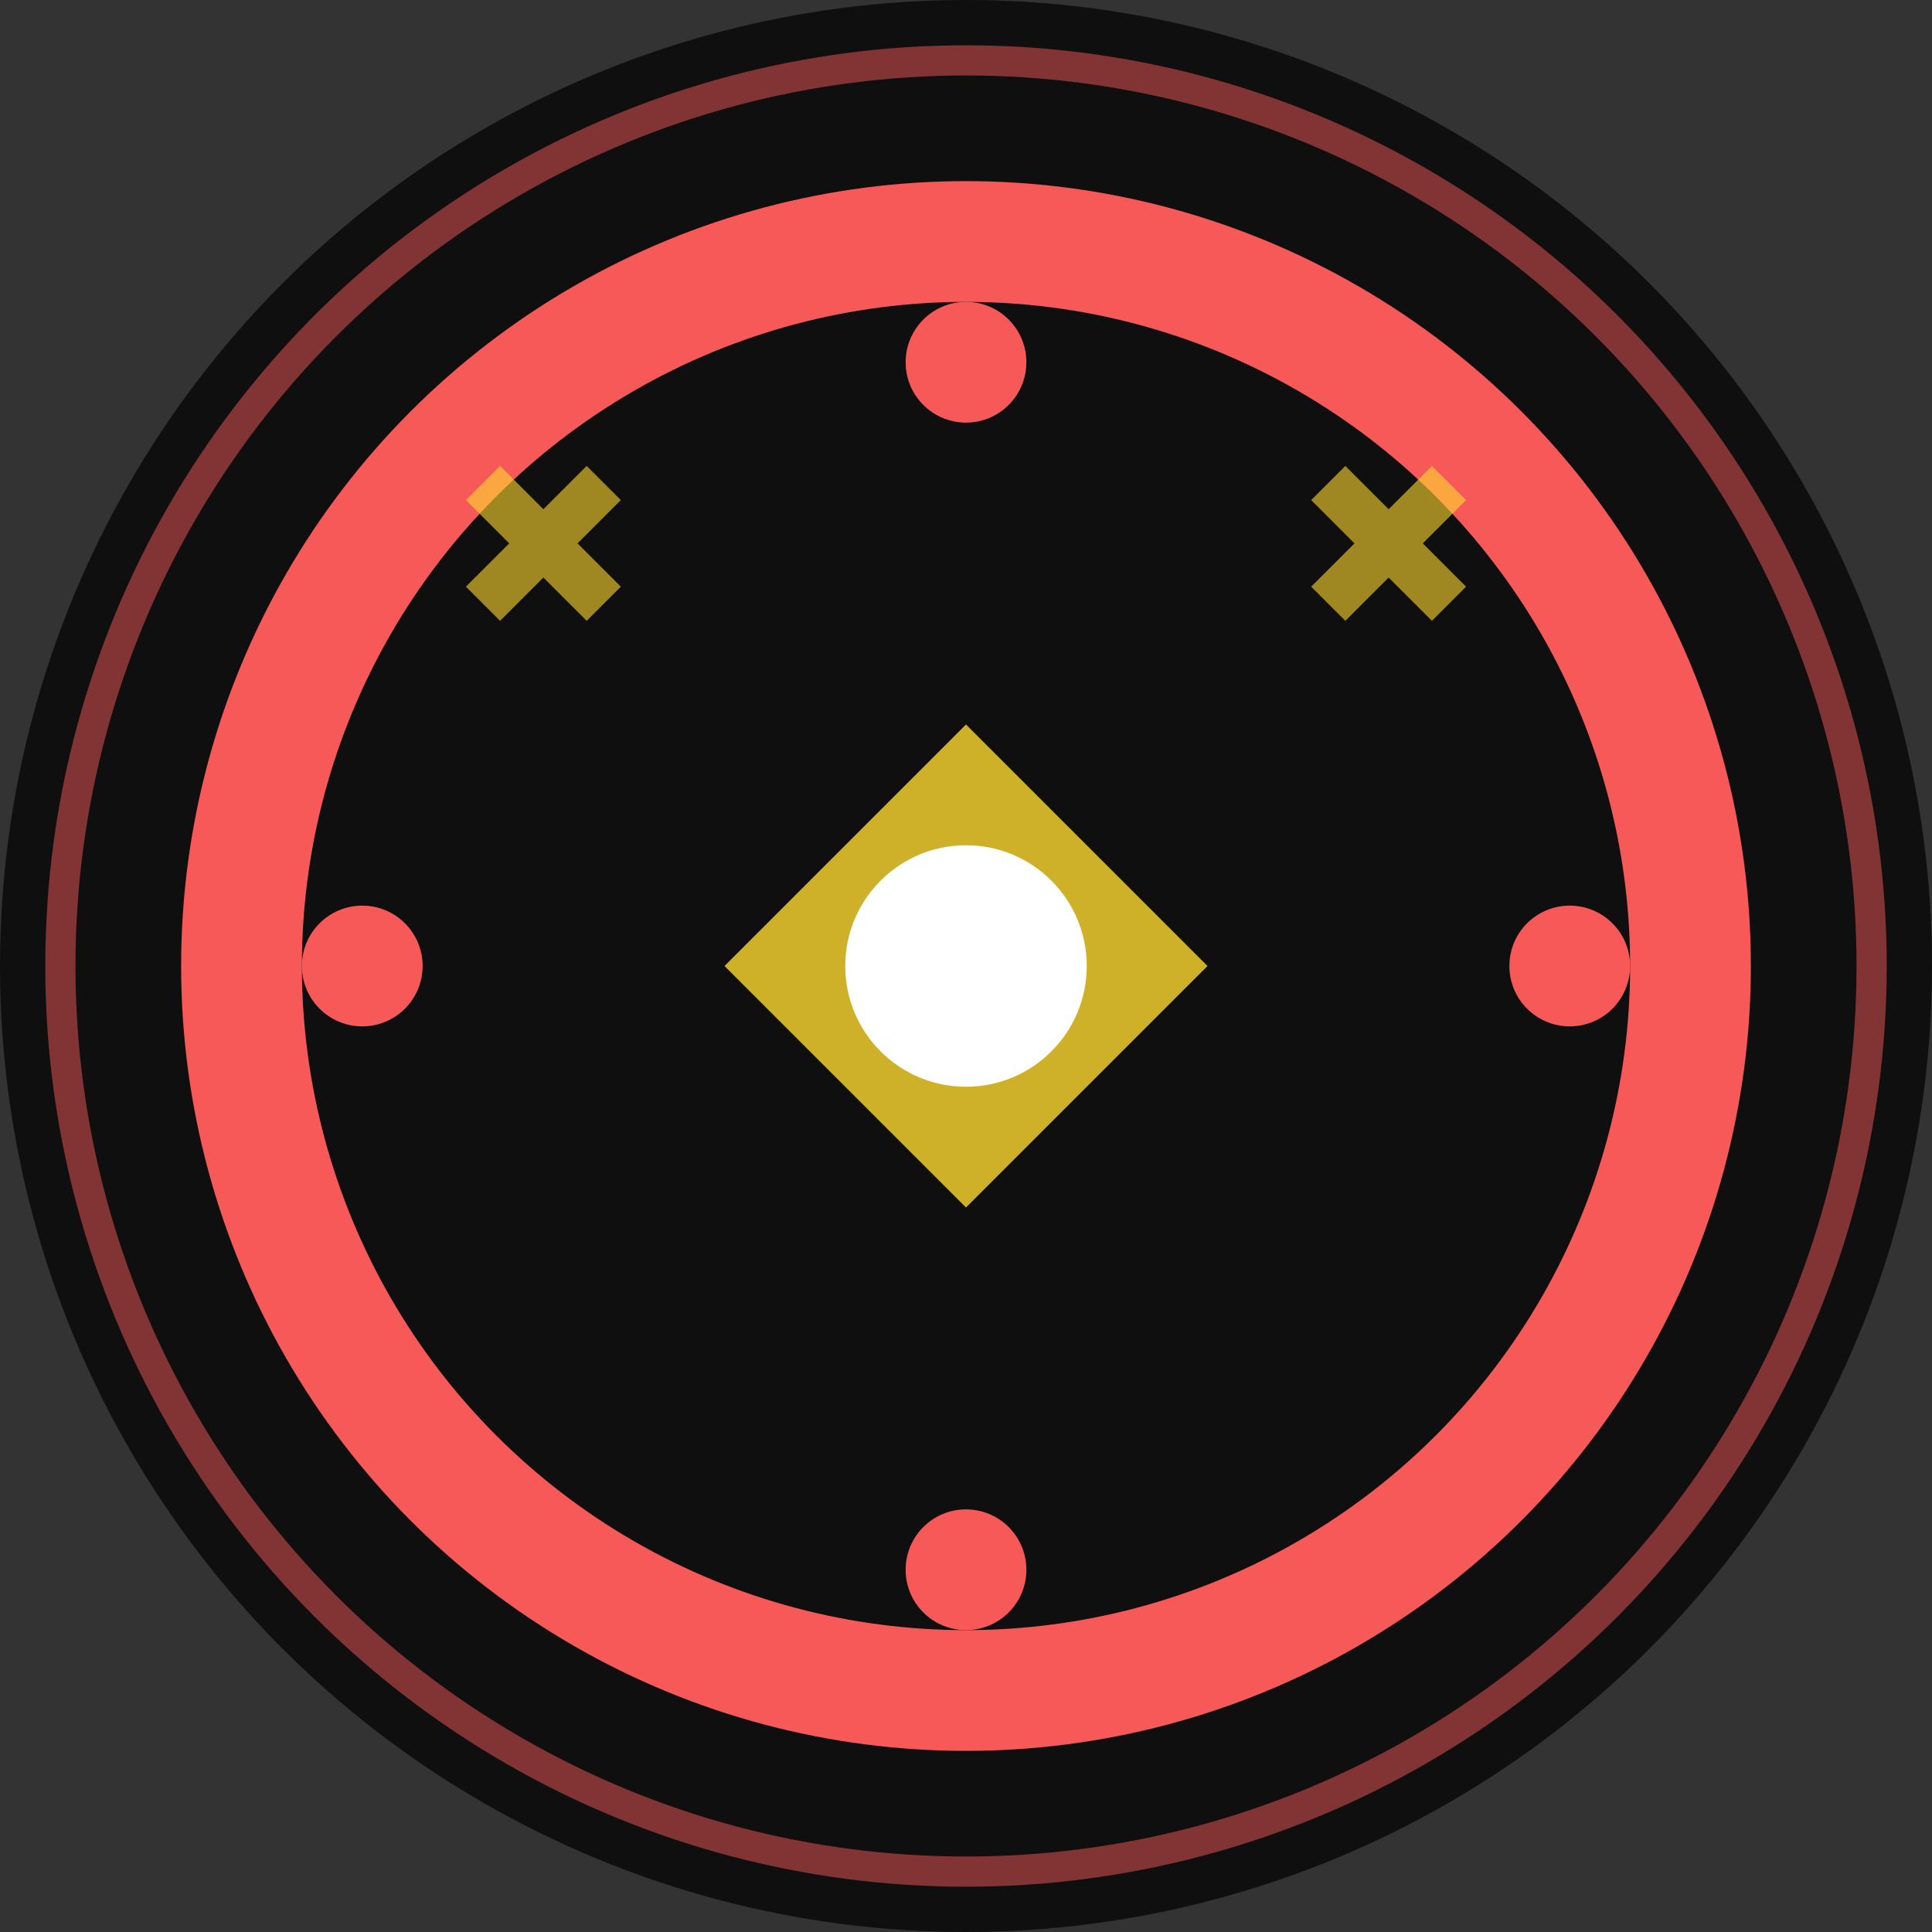 <svg width="32" height="32" viewBox="0 0 32 32" fill="none" xmlns="http://www.w3.org/2000/svg">
  <rect x="0" y="0" width="32" height="32" fill="#333333" stroke="none"/>
  <!-- JourneyPath Favicon -->
  <g id="favicon">
    <!-- Background circle -->
    <circle cx="16" cy="16" r="16" fill="#0f0f0f"/>
    
    <!-- Compass rose design -->
    <circle cx="16" cy="16" r="12" stroke="#f75959" stroke-width="2" fill="none"/>
    
    <!-- Compass directions -->
    <path d="M12 16 L16 12 L20 16 L16 20 Z" fill="#ffd930" opacity="0.8"/>
    <path d="M14 16 L16 14 L18 16 L16 18 Z" fill="#f75959"/>
    
    <!-- Center point -->
    <circle cx="16" cy="16" r="2" fill="#ffffff"/>
    
    <!-- Navigation points -->
    <circle cx="16" cy="6" r="1" fill="#f75959"/>
    <circle cx="26" cy="16" r="1" fill="#f75959"/>
    <circle cx="16" cy="26" r="1" fill="#f75959"/>
    <circle cx="6" cy="16" r="1" fill="#f75959"/>
    
    <!-- Subtle UK reference -->
    <path d="M8 8 L10 10 M10 8 L8 10" stroke="#ffd930" stroke-width="0.8" opacity="0.6"/>
    <path d="M22 8 L24 10 M24 8 L22 10" stroke="#ffd930" stroke-width="0.8" opacity="0.6"/>
    
    <!-- Border highlight -->
    <circle cx="16" cy="16" r="15" stroke="#f75959" stroke-width="0.5" fill="none" opacity="0.5"/>
  </g>
</svg>
